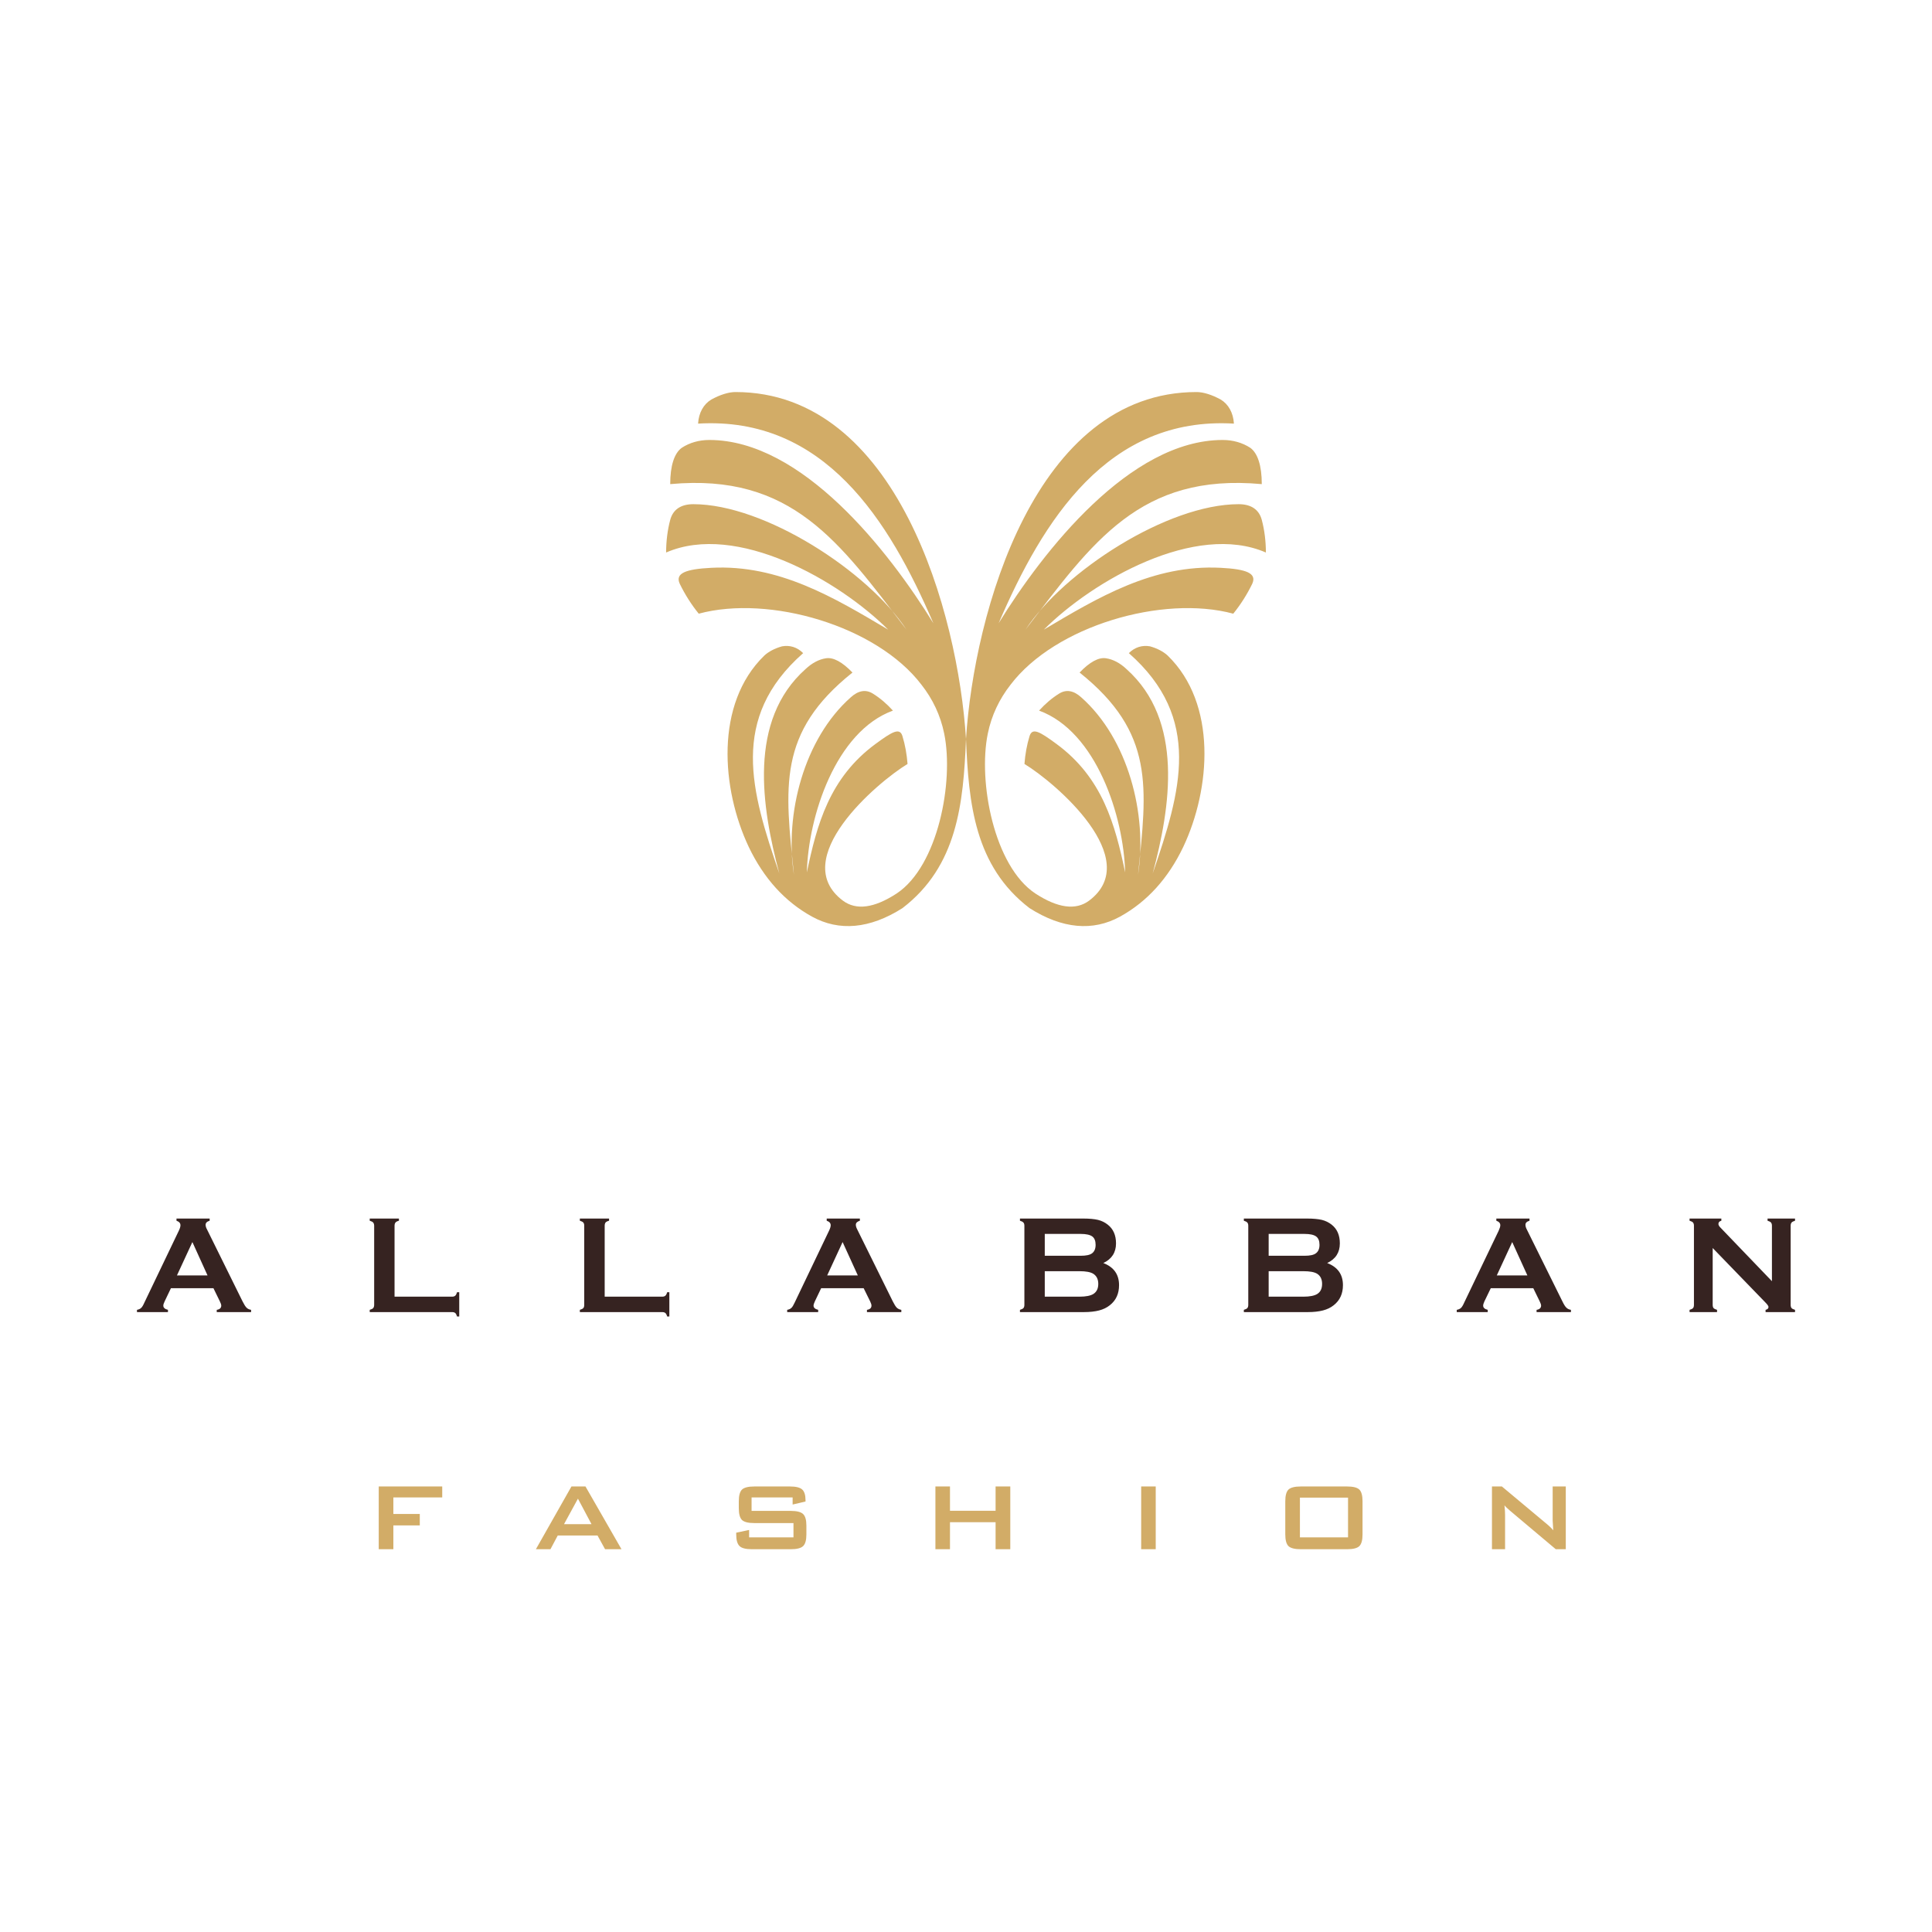 <?xml version="1.0" encoding="UTF-8"?>
<svg xmlns="http://www.w3.org/2000/svg" xmlns:xlink="http://www.w3.org/1999/xlink" width="114pt" height="114pt" viewBox="0 0 114 114" version="1.1">
<g id="surface1">
<path style=" stroke:none;fill-rule:evenodd;fill:rgb(21.199%,13.699%,12.9%);fill-opacity:1;" d="M 12.594 76.012 L 10.086 76.012 L 9.715 76.789 C 9.66 76.898 9.637 76.98 9.637 77.043 C 9.637 77.16 9.727 77.246 9.91 77.289 L 9.91 77.422 L 8.082 77.422 L 8.082 77.289 C 8.188 77.27 8.273 77.23 8.328 77.176 C 8.387 77.125 8.449 77.02 8.52 76.859 L 10.551 72.621 C 10.617 72.484 10.648 72.379 10.648 72.297 C 10.648 72.172 10.57 72.086 10.414 72.031 L 10.414 71.902 L 12.371 71.902 L 12.371 72.031 C 12.211 72.078 12.133 72.156 12.133 72.27 C 12.133 72.348 12.156 72.438 12.211 72.535 L 14.312 76.789 C 14.402 76.969 14.48 77.094 14.547 77.16 C 14.613 77.227 14.703 77.27 14.816 77.289 L 14.816 77.422 L 12.789 77.422 L 12.789 77.289 C 12.969 77.262 13.055 77.176 13.055 77.039 C 13.055 76.98 13.027 76.898 12.973 76.789 Z M 12.246 75.258 L 11.352 73.289 L 10.441 75.258 Z M 23.281 76.512 L 26.672 76.512 C 26.758 76.512 26.82 76.492 26.863 76.453 C 26.906 76.414 26.941 76.348 26.969 76.25 L 27.098 76.25 L 27.098 77.68 L 26.969 77.68 C 26.941 77.582 26.906 77.516 26.863 77.477 C 26.82 77.441 26.758 77.422 26.672 77.422 L 21.816 77.422 L 21.816 77.289 C 21.914 77.262 21.98 77.227 22.02 77.188 C 22.055 77.145 22.078 77.078 22.078 76.996 L 22.078 72.328 C 22.078 72.242 22.055 72.18 22.02 72.137 C 21.98 72.094 21.914 72.059 21.816 72.031 L 21.816 71.902 L 23.539 71.902 L 23.539 72.031 C 23.445 72.055 23.375 72.09 23.34 72.133 C 23.301 72.18 23.281 72.242 23.281 72.328 Z M 35.68 76.512 L 39.07 76.512 C 39.156 76.512 39.219 76.492 39.262 76.453 C 39.305 76.414 39.34 76.348 39.367 76.25 L 39.496 76.25 L 39.496 77.68 L 39.367 77.68 C 39.34 77.582 39.305 77.516 39.262 77.477 C 39.219 77.441 39.156 77.422 39.07 77.422 L 34.215 77.422 L 34.215 77.289 C 34.312 77.262 34.379 77.227 34.418 77.188 C 34.457 77.145 34.473 77.078 34.473 76.996 L 34.473 72.328 C 34.473 72.242 34.457 72.18 34.418 72.137 C 34.379 72.094 34.312 72.059 34.215 72.031 L 34.215 71.902 L 35.938 71.902 L 35.938 72.031 C 35.844 72.055 35.773 72.09 35.734 72.133 C 35.699 72.18 35.68 72.242 35.68 72.328 Z M 50.961 76.012 L 48.453 76.012 L 48.082 76.789 C 48.031 76.898 48.004 76.98 48.004 77.043 C 48.004 77.16 48.094 77.246 48.277 77.289 L 48.277 77.422 L 46.449 77.422 L 46.449 77.289 C 46.555 77.27 46.641 77.23 46.695 77.176 C 46.754 77.125 46.816 77.02 46.891 76.859 L 48.918 72.621 C 48.984 72.484 49.016 72.379 49.016 72.297 C 49.016 72.172 48.938 72.086 48.781 72.031 L 48.781 71.902 L 50.738 71.902 L 50.738 72.031 C 50.582 72.078 50.5 72.156 50.5 72.27 C 50.5 72.348 50.527 72.438 50.578 72.535 L 52.68 76.789 C 52.77 76.969 52.848 77.094 52.914 77.16 C 52.984 77.227 53.074 77.27 53.184 77.289 L 53.184 77.422 L 51.156 77.422 L 51.156 77.289 C 51.336 77.262 51.422 77.176 51.422 77.039 C 51.422 76.98 51.398 76.898 51.344 76.789 Z M 50.617 75.258 L 49.719 73.289 L 48.809 75.258 Z M 65.102 74.527 C 65.723 74.766 66.031 75.199 66.031 75.832 C 66.031 76.336 65.852 76.73 65.488 77.016 C 65.309 77.16 65.094 77.262 64.855 77.324 C 64.613 77.387 64.312 77.422 63.957 77.422 L 60.184 77.422 L 60.184 77.289 C 60.281 77.262 60.348 77.227 60.387 77.188 C 60.426 77.145 60.445 77.078 60.445 76.996 L 60.445 72.328 C 60.445 72.242 60.426 72.18 60.387 72.137 C 60.348 72.094 60.281 72.059 60.184 72.031 L 60.184 71.902 L 63.922 71.902 C 64.281 71.902 64.57 71.93 64.785 71.98 C 65.008 72.035 65.195 72.129 65.359 72.258 C 65.688 72.512 65.852 72.883 65.852 73.367 C 65.852 73.902 65.602 74.293 65.102 74.527 Z M 61.648 74.098 L 63.766 74.098 C 64.086 74.098 64.309 74.051 64.438 73.953 C 64.578 73.848 64.648 73.68 64.648 73.453 C 64.648 73.223 64.582 73.055 64.449 72.957 C 64.312 72.859 64.086 72.809 63.766 72.809 L 61.648 72.809 Z M 61.648 76.512 L 63.695 76.512 C 64.074 76.512 64.348 76.457 64.516 76.352 C 64.707 76.23 64.805 76.035 64.805 75.758 C 64.805 75.488 64.707 75.289 64.516 75.164 C 64.352 75.059 64.078 75.008 63.695 75.008 L 61.648 75.008 Z M 78.312 74.527 C 78.934 74.766 79.242 75.199 79.242 75.832 C 79.242 76.336 79.062 76.73 78.699 77.016 C 78.52 77.16 78.305 77.262 78.062 77.324 C 77.824 77.387 77.523 77.422 77.168 77.422 L 73.395 77.422 L 73.395 77.289 C 73.492 77.262 73.559 77.227 73.598 77.188 C 73.637 77.145 73.656 77.078 73.656 76.996 L 73.656 72.328 C 73.656 72.242 73.637 72.18 73.598 72.137 C 73.559 72.094 73.492 72.059 73.395 72.031 L 73.395 71.902 L 77.133 71.902 C 77.488 71.902 77.777 71.93 77.996 71.98 C 78.215 72.035 78.406 72.129 78.57 72.258 C 78.898 72.512 79.059 72.883 79.059 73.367 C 79.059 73.902 78.812 74.293 78.312 74.527 Z M 74.859 74.098 L 76.973 74.098 C 77.297 74.098 77.52 74.051 77.645 73.953 C 77.789 73.848 77.859 73.68 77.859 73.453 C 77.859 73.223 77.793 73.055 77.656 72.957 C 77.523 72.859 77.297 72.809 76.973 72.809 L 74.859 72.809 Z M 74.859 76.512 L 76.906 76.512 C 77.285 76.512 77.559 76.457 77.727 76.352 C 77.918 76.23 78.012 76.035 78.012 75.758 C 78.012 75.488 77.918 75.289 77.727 75.164 C 77.562 75.059 77.289 75.008 76.906 75.008 L 74.859 75.008 Z M 90.473 76.012 L 87.965 76.012 L 87.59 76.789 C 87.539 76.898 87.516 76.98 87.516 77.043 C 87.516 77.16 87.605 77.246 87.785 77.289 L 87.785 77.422 L 85.957 77.422 L 85.957 77.289 C 86.066 77.27 86.148 77.23 86.207 77.176 C 86.262 77.125 86.328 77.02 86.398 76.859 L 88.43 72.621 C 88.492 72.484 88.527 72.379 88.527 72.297 C 88.527 72.172 88.449 72.086 88.293 72.031 L 88.293 71.902 L 90.25 71.902 L 90.25 72.031 C 90.09 72.078 90.012 72.156 90.012 72.27 C 90.012 72.348 90.035 72.438 90.086 72.535 L 92.191 76.789 C 92.277 76.969 92.355 77.094 92.426 77.16 C 92.492 77.227 92.582 77.27 92.695 77.289 L 92.695 77.422 L 90.668 77.422 L 90.668 77.289 C 90.844 77.262 90.934 77.176 90.934 77.039 C 90.934 76.98 90.906 76.898 90.852 76.789 Z M 90.125 75.258 L 89.23 73.289 L 88.32 75.258 Z M 101.059 73.641 L 101.059 76.996 C 101.059 77.078 101.078 77.145 101.113 77.188 C 101.152 77.227 101.223 77.262 101.316 77.289 L 101.316 77.422 L 99.695 77.422 L 99.695 77.289 C 99.793 77.262 99.859 77.227 99.898 77.188 C 99.934 77.145 99.953 77.078 99.953 76.996 L 99.953 72.324 C 99.953 72.242 99.934 72.18 99.898 72.137 C 99.859 72.094 99.793 72.059 99.695 72.031 L 99.695 71.902 L 101.57 71.902 L 101.57 72.031 C 101.457 72.059 101.398 72.121 101.398 72.219 C 101.398 72.281 101.434 72.352 101.512 72.43 L 104.555 75.598 L 104.555 72.324 C 104.555 72.242 104.535 72.18 104.5 72.137 C 104.461 72.094 104.395 72.059 104.297 72.031 L 104.297 71.902 L 105.918 71.902 L 105.918 72.031 C 105.824 72.059 105.754 72.094 105.715 72.137 C 105.68 72.18 105.66 72.242 105.66 72.324 L 105.66 76.996 C 105.66 77.078 105.68 77.145 105.715 77.188 C 105.754 77.227 105.824 77.262 105.918 77.289 L 105.918 77.422 L 104.18 77.422 L 104.18 77.289 C 104.293 77.266 104.352 77.207 104.352 77.117 C 104.352 77.062 104.285 76.969 104.152 76.836 L 101.059 73.641 "/>
<path style=" stroke:none;fill-rule:evenodd;fill:rgb(82.399%,67.499%,40.399%);fill-opacity:1;" d="M 22.348 91.414 L 22.348 87.711 L 26.094 87.711 L 26.094 88.359 L 23.211 88.359 L 23.211 89.332 L 24.77 89.332 L 24.77 90.008 L 23.211 90.008 L 23.211 91.414 Z M 33.281 89.934 L 34.902 89.934 L 34.102 88.43 Z M 31.621 91.414 L 33.719 87.711 L 34.547 87.711 L 36.672 91.414 L 35.703 91.414 L 35.258 90.605 L 32.91 90.605 L 32.48 91.414 Z M 46.77 88.359 L 44.348 88.359 L 44.348 89.152 L 46.656 89.152 C 47.02 89.152 47.262 89.215 47.391 89.34 C 47.52 89.465 47.582 89.691 47.582 90.031 L 47.582 90.539 C 47.582 90.875 47.52 91.102 47.391 91.227 C 47.262 91.352 47.02 91.414 46.656 91.414 L 44.367 91.414 C 44.008 91.414 43.762 91.352 43.637 91.227 C 43.508 91.102 43.441 90.875 43.441 90.539 L 43.441 90.438 L 44.203 90.277 L 44.203 90.715 L 46.82 90.715 L 46.82 89.871 L 44.512 89.871 C 44.152 89.871 43.91 89.809 43.781 89.688 C 43.656 89.562 43.594 89.332 43.594 88.996 L 43.594 88.586 C 43.594 88.25 43.656 88.02 43.781 87.895 C 43.91 87.773 44.152 87.711 44.512 87.711 L 46.613 87.711 C 46.961 87.711 47.203 87.77 47.332 87.887 C 47.465 88.008 47.531 88.219 47.531 88.523 L 47.531 88.598 L 46.77 88.777 Z M 55.195 91.414 L 55.195 87.711 L 56.055 87.711 L 56.055 89.145 L 58.746 89.145 L 58.746 87.711 L 59.613 87.711 L 59.613 91.414 L 58.746 91.414 L 58.746 89.82 L 56.055 89.82 L 56.055 91.414 Z M 67.336 91.414 L 67.336 87.711 L 68.195 87.711 L 68.195 91.414 Z M 75.84 88.586 C 75.84 88.25 75.902 88.02 76.027 87.895 C 76.156 87.773 76.398 87.711 76.758 87.711 L 79.48 87.711 C 79.844 87.711 80.086 87.773 80.211 87.895 C 80.336 88.02 80.398 88.25 80.398 88.586 L 80.398 90.539 C 80.398 90.875 80.336 91.105 80.211 91.23 C 80.086 91.352 79.844 91.414 79.48 91.414 L 76.758 91.414 C 76.398 91.414 76.156 91.352 76.027 91.23 C 75.902 91.105 75.84 90.875 75.84 90.539 Z M 76.703 90.715 L 79.543 90.715 L 79.543 88.371 L 76.703 88.371 Z M 88.035 91.414 L 88.035 87.711 L 88.621 87.711 L 91.23 89.891 C 91.32 89.965 91.398 90.031 91.465 90.098 C 91.535 90.164 91.594 90.227 91.652 90.297 C 91.637 90.086 91.629 89.941 91.625 89.855 C 91.617 89.77 91.617 89.703 91.617 89.656 L 91.617 87.711 L 92.391 87.711 L 92.391 91.414 L 91.801 91.414 L 89.082 89.125 C 89.016 89.066 88.957 89.016 88.91 88.969 C 88.859 88.922 88.816 88.875 88.773 88.824 C 88.785 88.938 88.793 89.047 88.801 89.148 C 88.805 89.25 88.809 89.336 88.809 89.414 L 88.809 91.414 L 88.035 91.414 "/>
<path style=" stroke:none;fill-rule:evenodd;fill:rgb(82.399%,67.499%,40.399%);fill-opacity:1;" d="M 57 43.605 C 56.531 36.188 52.93 23.133 43.398 23.133 C 42.996 23.133 42.496 23.289 41.973 23.574 C 41.512 23.852 41.23 24.355 41.191 24.996 C 48.633 24.555 52.465 30.703 55.074 36.773 C 52.449 32.52 47.336 25.961 41.852 25.961 C 41.25 25.961 40.691 26.121 40.23 26.422 C 39.785 26.742 39.547 27.484 39.547 28.566 C 46.727 27.906 49.535 31.988 53.488 37.152 C 51.219 33.711 45.121 29.75 40.91 29.75 C 40.168 29.75 39.707 30.074 39.547 30.676 C 39.387 31.277 39.305 31.938 39.305 32.602 C 43.457 30.793 49.508 34.258 52.406 37.152 C 49.211 35.258 45.957 33.297 41.973 33.504 C 40.453 33.582 39.828 33.824 40.109 34.445 C 40.41 35.066 40.789 35.668 41.23 36.211 C 45.406 35.086 51.734 36.934 54.371 40.402 C 55.035 41.246 55.496 42.211 55.715 43.293 C 56.293 46.125 55.352 51.105 52.906 52.723 C 51.582 53.586 50.52 53.727 49.738 53.145 C 46.469 50.691 51.723 46.188 53.551 45.078 C 53.508 44.516 53.41 43.957 53.25 43.434 C 53.09 42.91 52.637 43.18 51.664 43.895 C 48.938 45.895 48.199 48.668 47.609 51.477 C 47.695 48.176 49.301 43.168 52.688 41.93 C 52.324 41.527 51.926 41.188 51.504 40.926 C 51.082 40.664 50.641 40.746 50.199 41.148 C 47.438 43.594 46.289 48.043 46.848 51.617 C 46.32 46.449 45.852 43.238 50.301 39.684 C 49.699 39.059 49.176 38.781 48.754 38.84 C 48.332 38.898 47.914 39.121 47.531 39.48 C 44.133 42.512 44.934 47.605 45.984 51.539 C 44.316 46.691 43.031 42.383 47.391 38.539 C 47.031 38.176 46.59 38.059 46.148 38.137 C 45.707 38.258 45.344 38.457 45.102 38.68 C 42.168 41.527 42.566 46.555 44.18 49.973 C 45.062 51.82 46.309 53.203 47.914 54.086 C 49.516 54.969 51.324 54.809 53.25 53.586 C 56.492 51.105 56.844 47.414 57 43.605 Z M 57 43.605 C 57.473 36.188 61.07 23.133 70.602 23.133 C 71.004 23.133 71.504 23.289 72.027 23.574 C 72.488 23.852 72.77 24.355 72.809 24.996 C 65.367 24.555 61.535 30.703 58.926 36.773 C 61.551 32.52 66.664 25.961 72.148 25.961 C 72.75 25.961 73.309 26.121 73.773 26.422 C 74.215 26.742 74.453 27.484 74.453 28.566 C 67.273 27.906 64.465 31.988 60.512 37.152 C 62.781 33.711 68.879 29.75 73.09 29.75 C 73.832 29.75 74.293 30.074 74.453 30.676 C 74.613 31.277 74.695 31.938 74.695 32.602 C 70.543 30.793 64.492 34.254 61.594 37.152 C 64.789 35.258 68.043 33.297 72.027 33.504 C 73.547 33.582 74.172 33.824 73.891 34.445 C 73.59 35.066 73.211 35.668 72.77 36.211 C 68.594 35.086 62.266 36.934 59.629 40.402 C 58.969 41.246 58.504 42.211 58.285 43.293 C 57.707 46.125 58.648 51.105 61.094 52.723 C 62.418 53.586 63.48 53.727 64.262 53.145 C 67.531 50.691 62.281 46.188 60.449 45.078 C 60.492 44.516 60.59 43.953 60.75 43.434 C 60.914 42.91 61.363 43.18 62.336 43.895 C 65.062 45.895 65.801 48.668 66.391 51.477 C 66.305 48.176 64.699 43.168 61.312 41.93 C 61.676 41.527 62.074 41.188 62.496 40.926 C 62.918 40.664 63.359 40.746 63.801 41.148 C 66.562 43.594 67.711 48.043 67.152 51.617 C 67.68 46.449 68.148 43.238 63.703 39.684 C 64.301 39.059 64.824 38.781 65.246 38.84 C 65.668 38.898 66.09 39.121 66.469 39.48 C 69.867 42.512 69.07 47.605 68.016 51.539 C 69.684 46.691 70.969 42.383 66.609 38.539 C 66.973 38.176 67.414 38.059 67.855 38.137 C 68.293 38.258 68.656 38.457 68.898 38.68 C 71.832 41.527 71.434 46.555 69.82 49.973 C 68.938 51.82 67.691 53.203 66.09 54.086 C 64.484 54.969 62.676 54.809 60.75 53.586 C 57.508 51.105 57.156 47.414 57 43.605 "/>
</g>
</svg>
